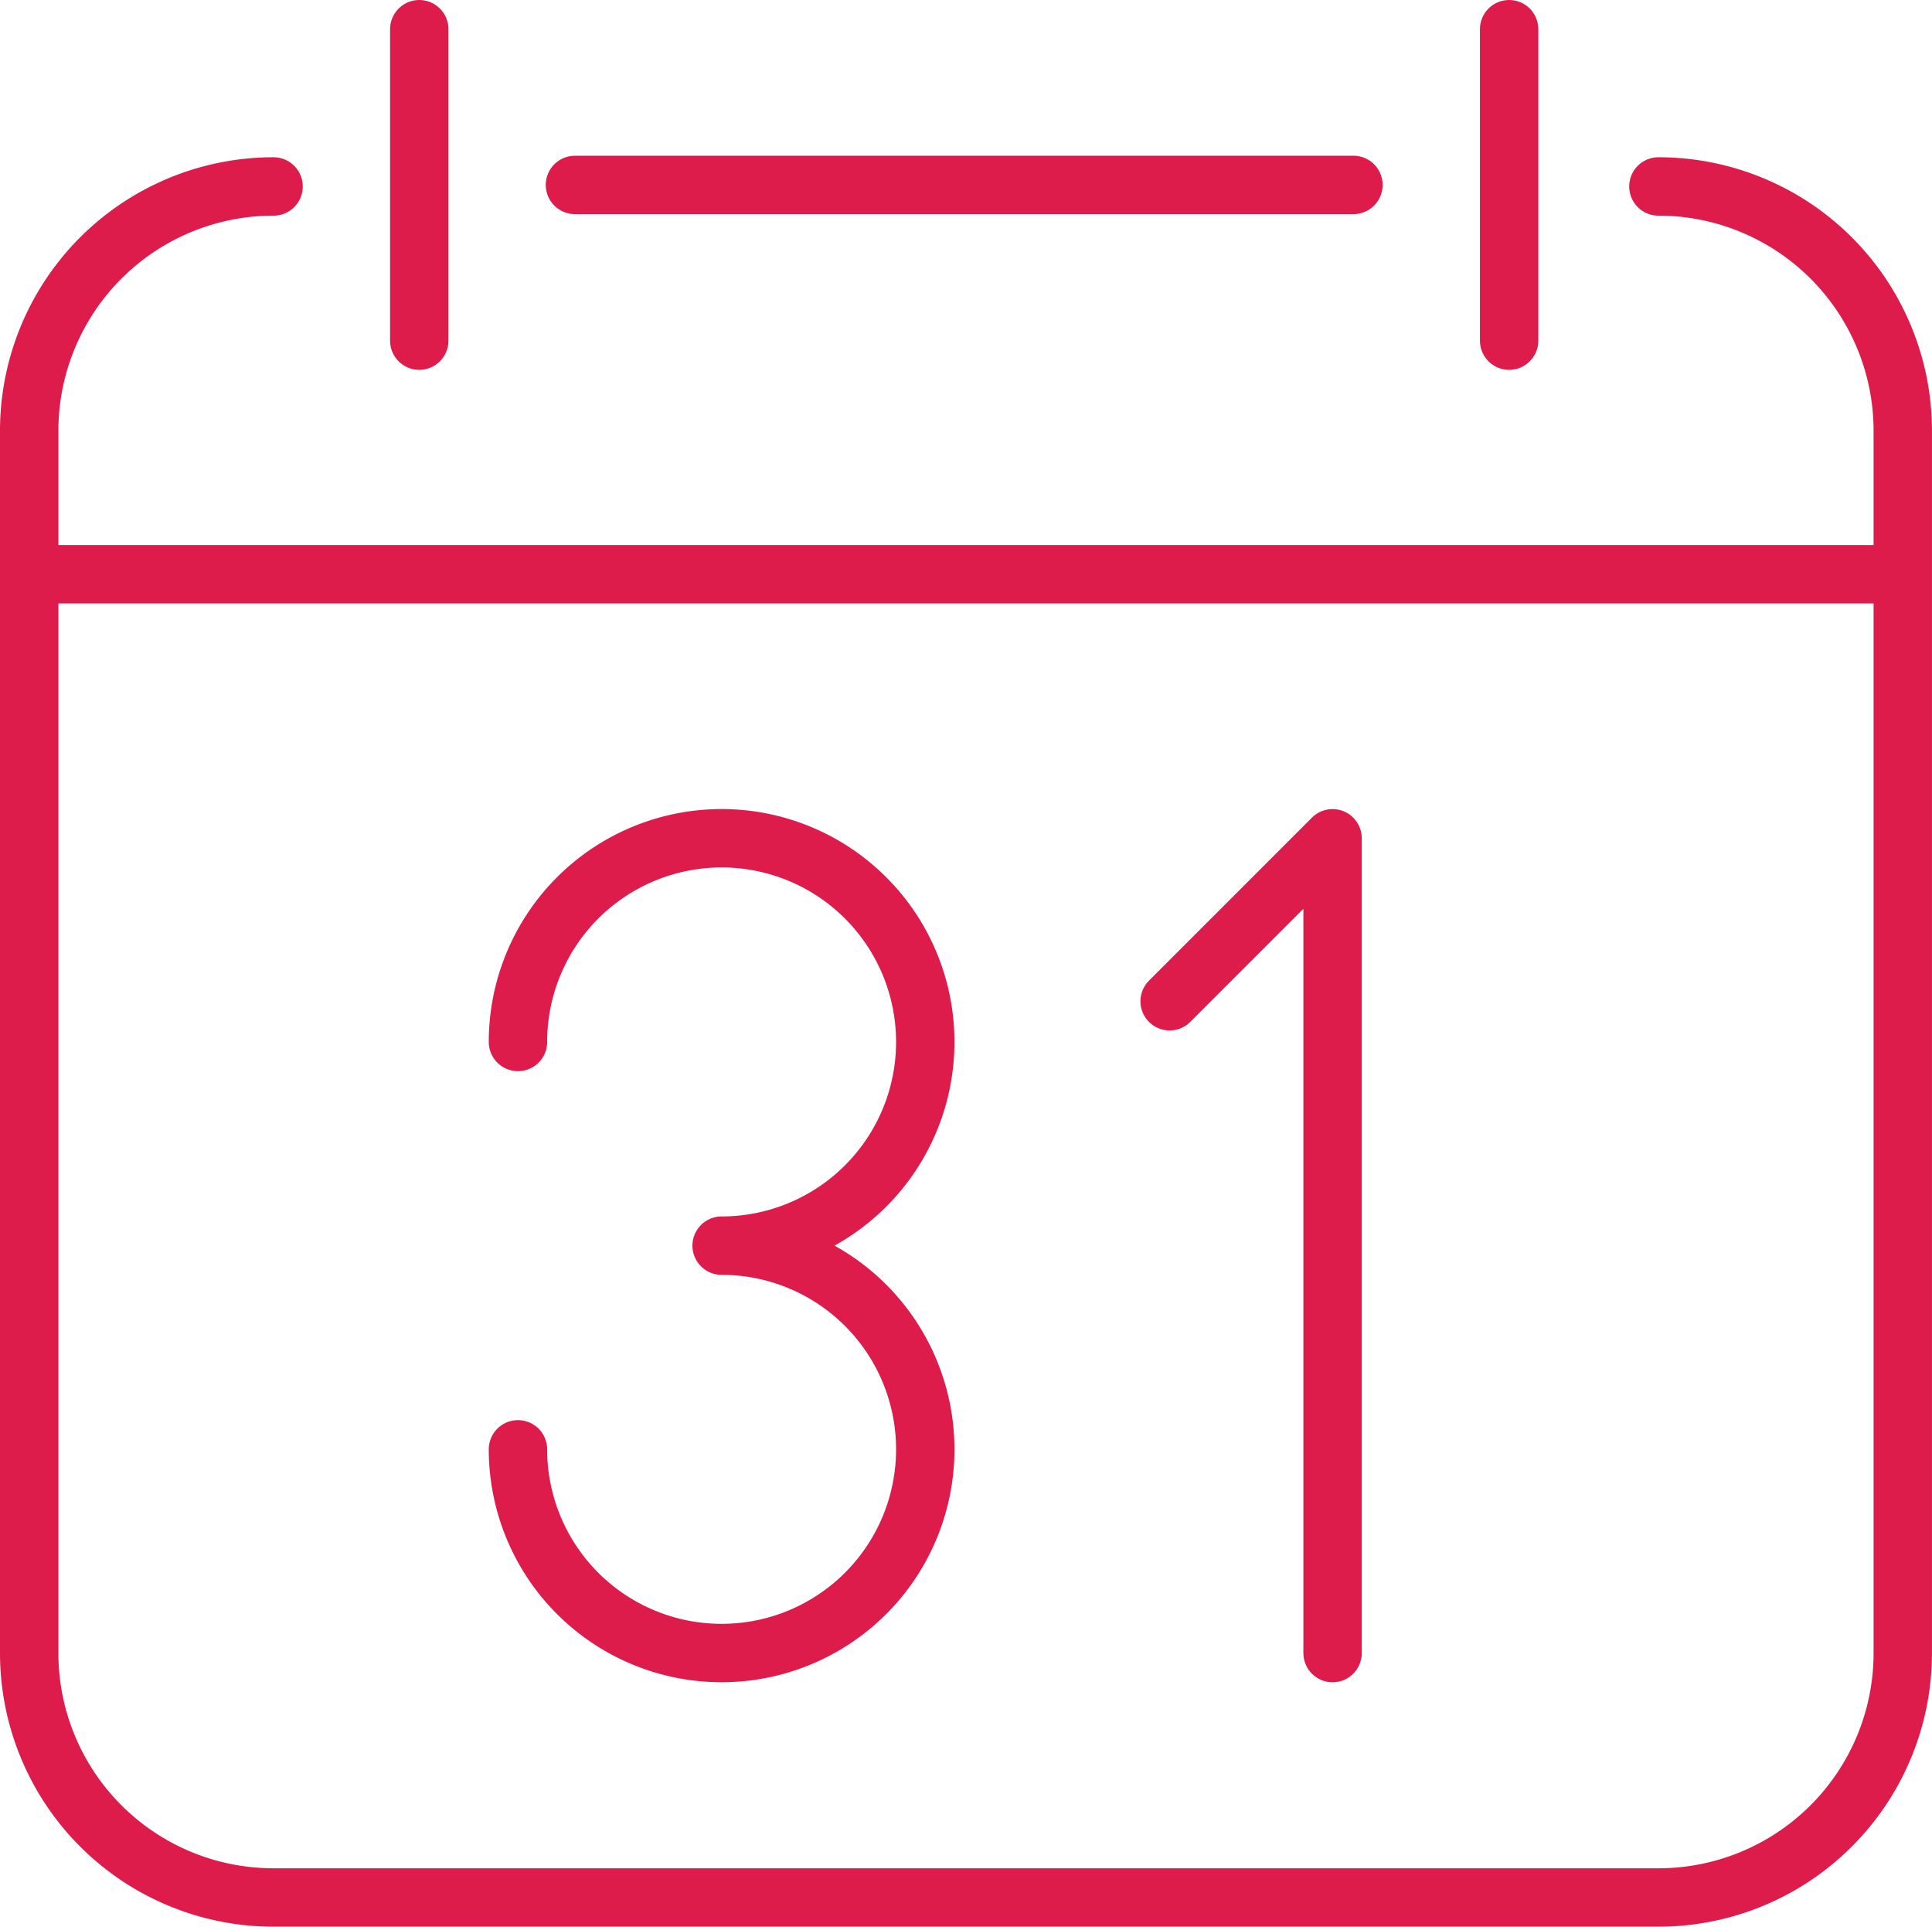 <svg xmlns="http://www.w3.org/2000/svg" width="49.635" height="49.487" viewBox="0 0 49.635 49.487">
  <g id="Groupe_152" data-name="Groupe 152" transform="translate(-166.75 -4157.863)">
    <path id="Tracé_159" data-name="Tracé 159" d="M173.5,4173.731a5.232,5.232,0,1,1,5.232,5.232h0a5.232,5.232,0,1,1-5.232,5.232" transform="translate(6.557 10.895)" fill="none" stroke="#dd1c4b" stroke-linecap="round" stroke-linejoin="round" stroke-width="1.5"/>
    <path id="Tracé_160" data-name="Tracé 160" d="M181.5,4172.686l4.186-4.186v20.928" transform="translate(15.299 10.895)" fill="none" stroke="#dd1c4b" stroke-linecap="round" stroke-linejoin="round" stroke-width="1.5"/>
    <path id="Tracé_161" data-name="Tracé 161" d="M209.356,4160.5a6.277,6.277,0,0,1,6.278,6.279v31.392a6.278,6.278,0,0,1-6.278,6.278H173.778a6.278,6.278,0,0,1-6.278-6.278v-31.392a6.277,6.277,0,0,1,6.278-6.279" transform="translate(0 2.152)" fill="none" stroke="#dd1c4b" stroke-linecap="round" stroke-linejoin="round" stroke-width="1.5"/>
    <line id="Ligne_108" data-name="Ligne 108" x2="20" transform="translate(181.521 4162.613)" fill="none" stroke="#dd1c4b" stroke-linecap="round" stroke-linejoin="round" stroke-width="1.5"/>
    <line id="Ligne_109" data-name="Ligne 109" y2="8" transform="translate(177.521 4158.613)" fill="none" stroke="#dd1c4b" stroke-linecap="round" stroke-linejoin="round" stroke-width="1.5"/>
    <line id="Ligne_110" data-name="Ligne 110" y2="8" transform="translate(205.521 4158.613)" fill="none" stroke="#dd1c4b" stroke-linecap="round" stroke-linejoin="round" stroke-width="1.5"/>
    <line id="Ligne_111" data-name="Ligne 111" x2="48" transform="translate(167.521 4172.613)" fill="none" stroke="#dd1c4b" stroke-linecap="round" stroke-linejoin="round" stroke-width="1.5"/>
  </g>
</svg>

